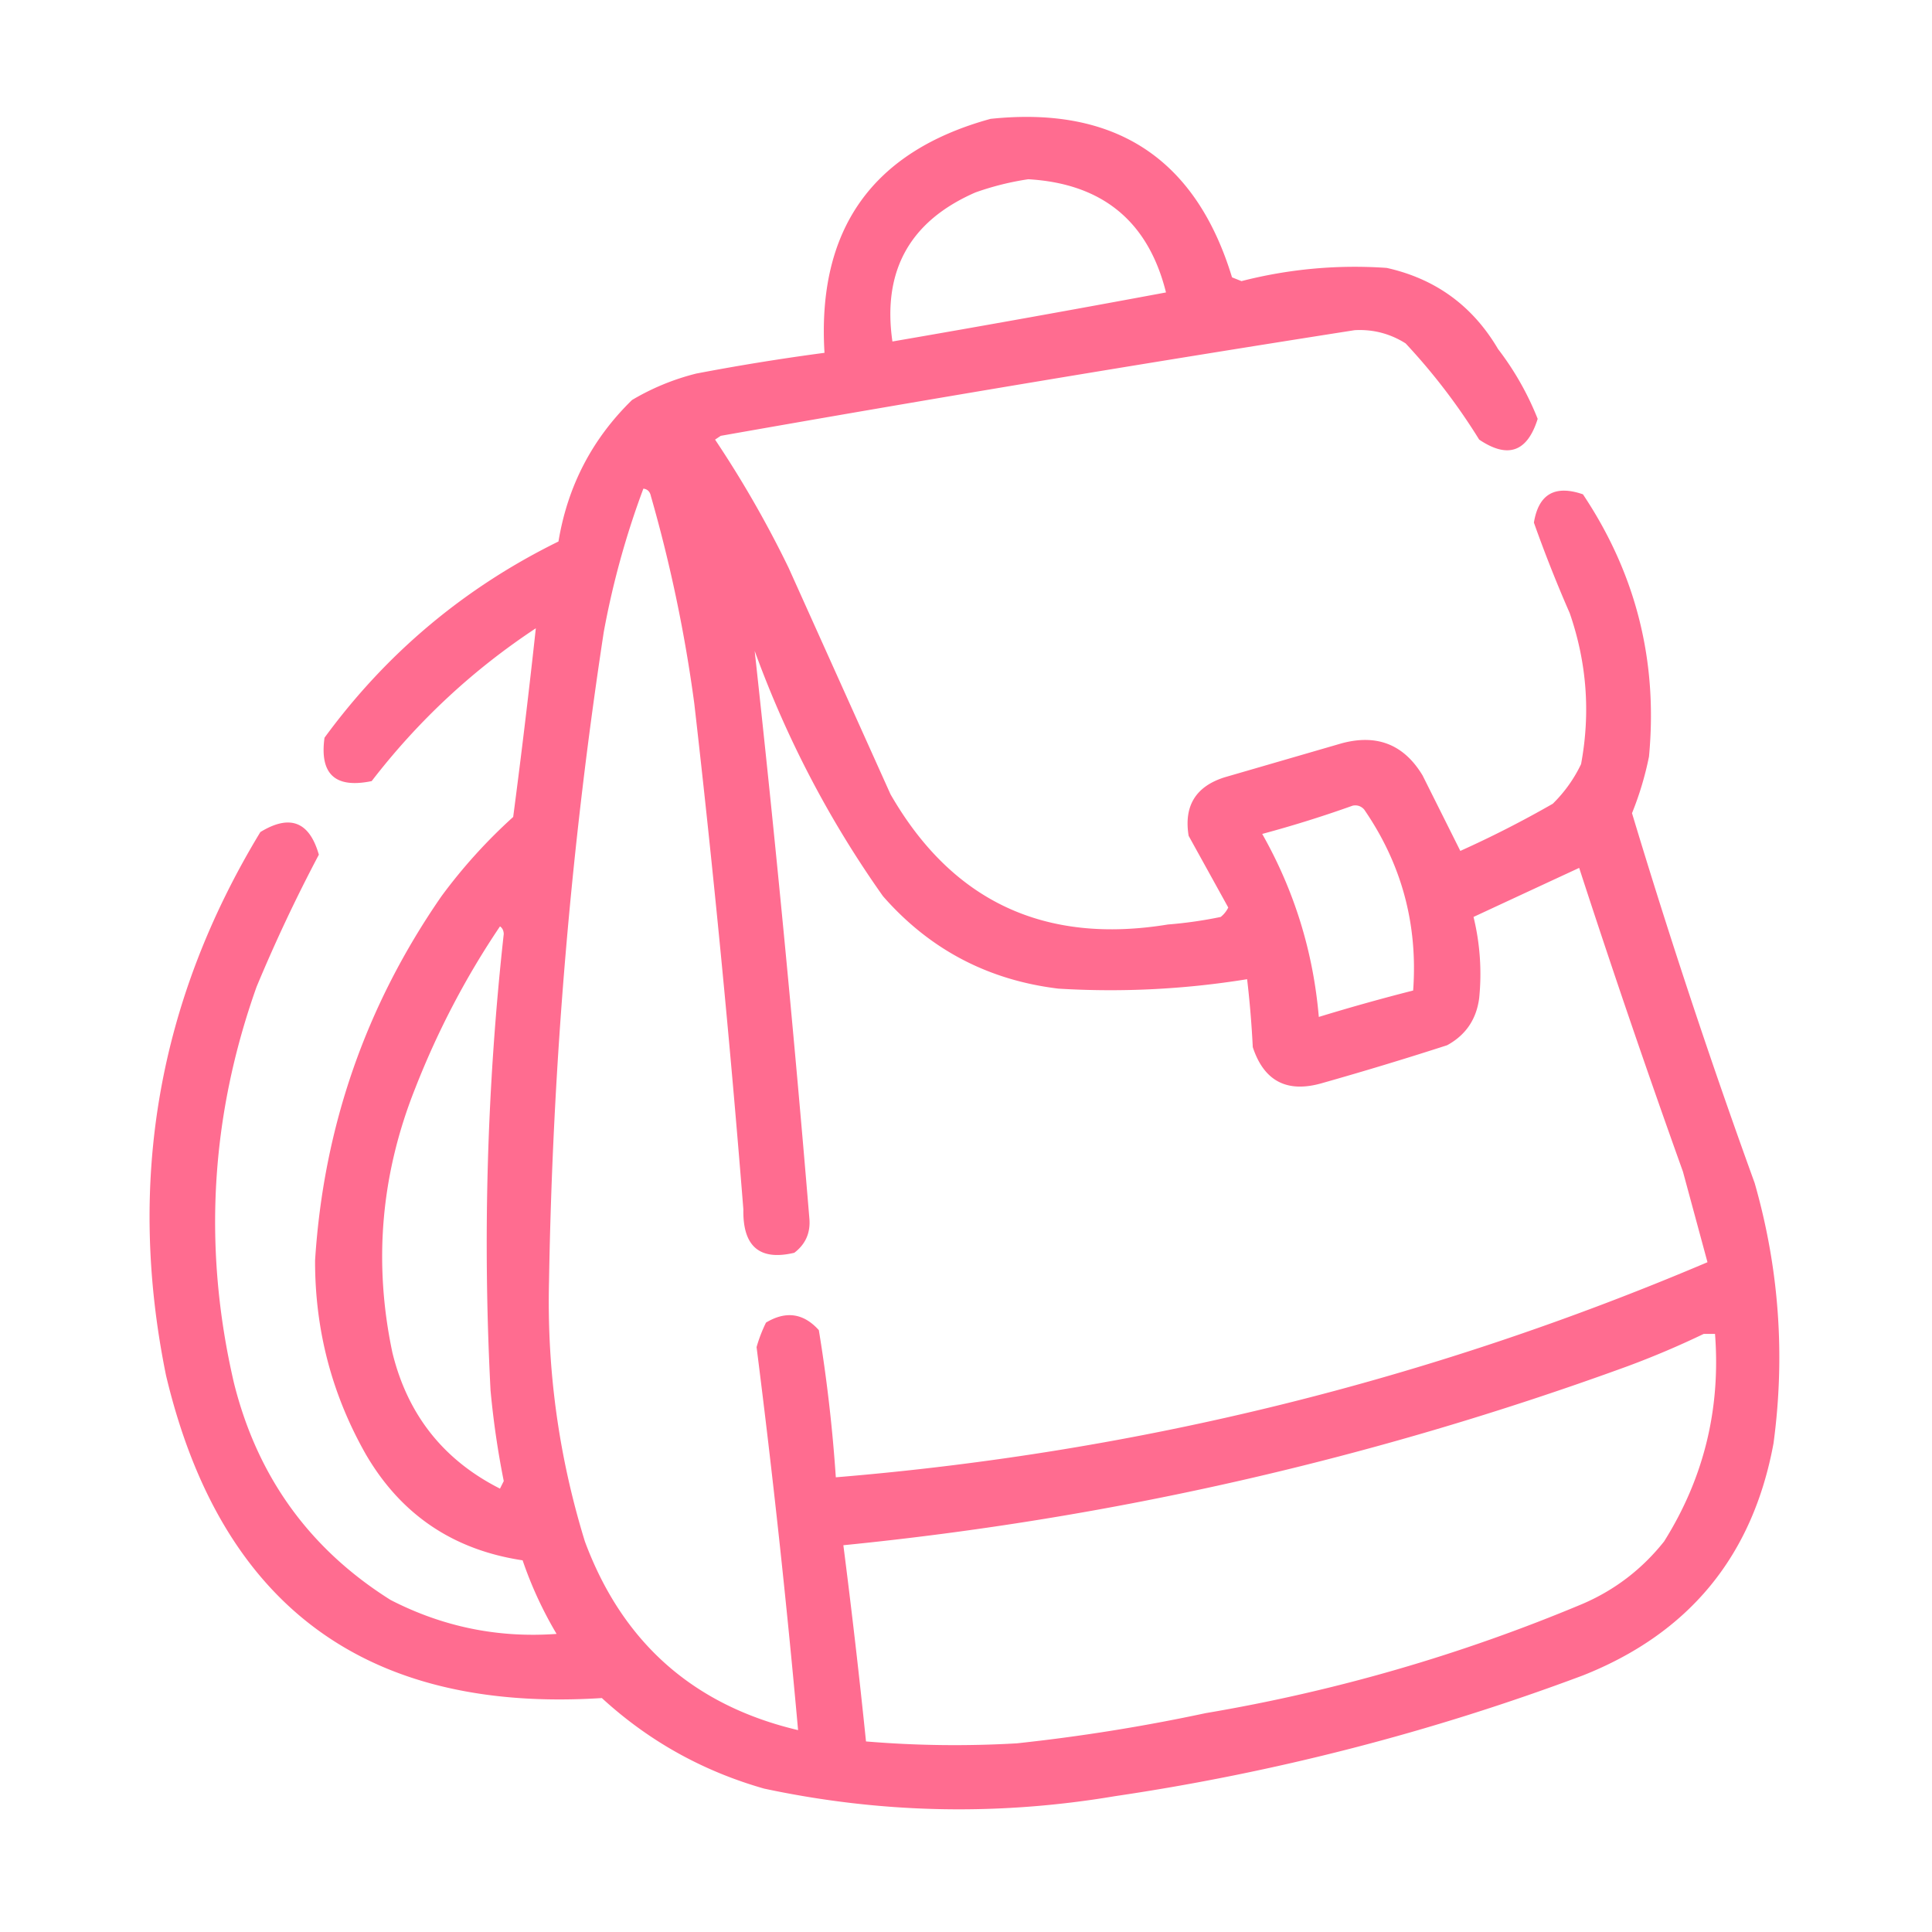 <svg xmlns="http://www.w3.org/2000/svg" width="314" height="314" fill="none"><path fill="#FF6289" fill-rule="evenodd" d="M160.986 19.318c20.286-2.136 33.37 6.45 39.25 25.758l1.534.614a73.982 73.982 0 0 1 23.611-2.147c7.934 1.77 13.964 6.166 18.092 13.186a47.187 47.187 0 0 1 6.439 11.345c-1.682 5.392-4.85 6.516-9.506 3.373a99.847 99.847 0 0 0-11.959-15.638c-2.531-1.594-5.291-2.31-8.279-2.147a5411.19 5411.19 0 0 0-103.031 17.172l-.92.613A174.622 174.622 0 0 1 128.176 92.3l16.558 36.797c10.001 17.386 25.027 24.439 45.077 21.158a69.34 69.34 0 0 0 8.585-1.227 4.428 4.428 0 0 0 1.227-1.533c-2.155-3.903-4.302-7.787-6.439-11.652-.794-4.853 1.148-8.021 5.826-9.506l19.011-5.52c5.757-1.563 10.152.174 13.186 5.213l6.133 12.266a172.932 172.932 0 0 0 15.025-7.666 22.705 22.705 0 0 0 4.6-6.44c1.546-8.319.933-16.496-1.84-24.53a220.181 220.181 0 0 1-5.826-14.72c.758-4.638 3.416-6.171 7.972-4.6 8.619 12.908 12.196 27.115 10.733 42.624a51.645 51.645 0 0 1-2.76 9.199 1149.024 1149.024 0 0 0 19.932 60.102c3.972 13.881 4.994 27.987 3.066 42.316-3.374 18.296-13.698 30.868-30.971 37.717a371.274 371.274 0 0 1-76.046 19.625c-19.107 3.217-38.118 2.808-57.036-1.227-9.999-2.85-18.79-7.756-26.37-14.718-38.338 2.447-61.95-15.032-70.835-52.436-6.41-31.451-1.3-60.889 15.332-88.312 4.801-2.932 7.97-1.705 9.506 3.679a257.966 257.966 0 0 0-10.119 21.465c-7.522 21.122-8.748 42.587-3.68 64.395 3.803 15.233 12.286 26.988 25.452 35.263 8.484 4.37 17.478 6.21 26.984 5.52a63.403 63.403 0 0 1-5.52-11.959c-11.264-1.69-19.747-7.415-25.45-17.172-5.552-9.754-8.312-20.282-8.28-31.584 1.378-21.657 8.226-41.384 20.545-59.182a86.623 86.623 0 0 1 11.652-12.879 1356.567 1356.567 0 0 0 3.68-30.664c-10.25 6.772-19.142 15.052-26.678 24.838-5.926 1.227-8.482-1.124-7.666-7.052 10.07-13.751 22.745-24.382 38.024-31.891 1.49-9.015 5.477-16.68 11.959-22.998a38.882 38.882 0 0 1 10.425-4.293 368.7 368.7 0 0 1 20.852-3.373c-1.224-20.069 7.771-32.743 26.984-38.024Zm6.133 9.813c12.044.708 19.505 6.84 22.385 18.398a3358.223 3358.223 0 0 1-44.463 7.973c-1.658-11.505 2.839-19.58 13.492-24.225a45.647 45.647 0 0 1 8.586-2.146ZM104.564 79.42c.666.074 1.076.483 1.227 1.227a235.433 235.433 0 0 1 7.053 33.73 2387.51 2387.51 0 0 1 7.972 82.18c-.111 6.035 2.649 8.386 8.28 7.052 1.819-1.389 2.636-3.229 2.453-5.519a3516.208 3516.208 0 0 0-8.893-92.299c5.194 14.274 12.144 27.562 20.852 39.863 7.559 8.636 17.065 13.644 28.517 15.026 10.285.622 20.505.111 30.664-1.533.429 3.659.735 7.339.92 11.039 1.835 5.568 5.616 7.51 11.346 5.826a573.9 573.9 0 0 0 20.238-6.133c3.028-1.654 4.766-4.21 5.213-7.666a38.982 38.982 0 0 0-.92-13.186c5.793-2.694 11.517-5.352 17.172-7.972a1756.313 1756.313 0 0 0 16.865 49.369l3.987 14.719c-45.301 19.246-92.524 30.899-141.668 34.957a251.939 251.939 0 0 0-2.76-23.918c-2.486-2.765-5.348-3.173-8.586-1.227a23.518 23.518 0 0 0-1.533 3.986 1702.116 1702.116 0 0 1 6.746 62.249c-16.994-4.01-28.544-14.232-34.65-30.665-4.245-13.775-6.188-27.881-5.827-42.316a786.707 786.707 0 0 1 8.893-105.484 137.464 137.464 0 0 1 6.439-23.305Zm115.297 51.516c.721-.135 1.334.07 1.84.613 6.096 8.846 8.754 18.658 7.973 29.437a325.772 325.772 0 0 0-15.332 4.293c-.909-10.596-3.976-20.511-9.199-29.744a191.73 191.73 0 0 0 14.718-4.599ZM81.26 150.561c.382.255.587.664.613 1.226a458.805 458.805 0 0 0-2.146 74.207 141.867 141.867 0 0 0 2.146 14.719l-.613 1.226c-9.18-4.64-15.005-12-17.479-22.078-3.106-14.647-1.88-28.956 3.68-42.929 3.659-9.365 8.258-18.155 13.799-26.371Zm195.636 66.234h1.84c.933 12.215-1.827 23.459-8.279 33.73-3.567 4.488-7.962 7.861-13.186 10.12a277.576 277.576 0 0 1-61.328 17.785 299.168 299.168 0 0 1-30.664 4.906c-8.197.477-16.374.375-24.531-.307a1265.232 1265.232 0 0 0-3.68-31.89c43.756-4.356 86.276-14.066 127.563-29.131a144.802 144.802 0 0 0 12.265-5.213Z" clip-rule="evenodd" opacity=".936"/></svg>